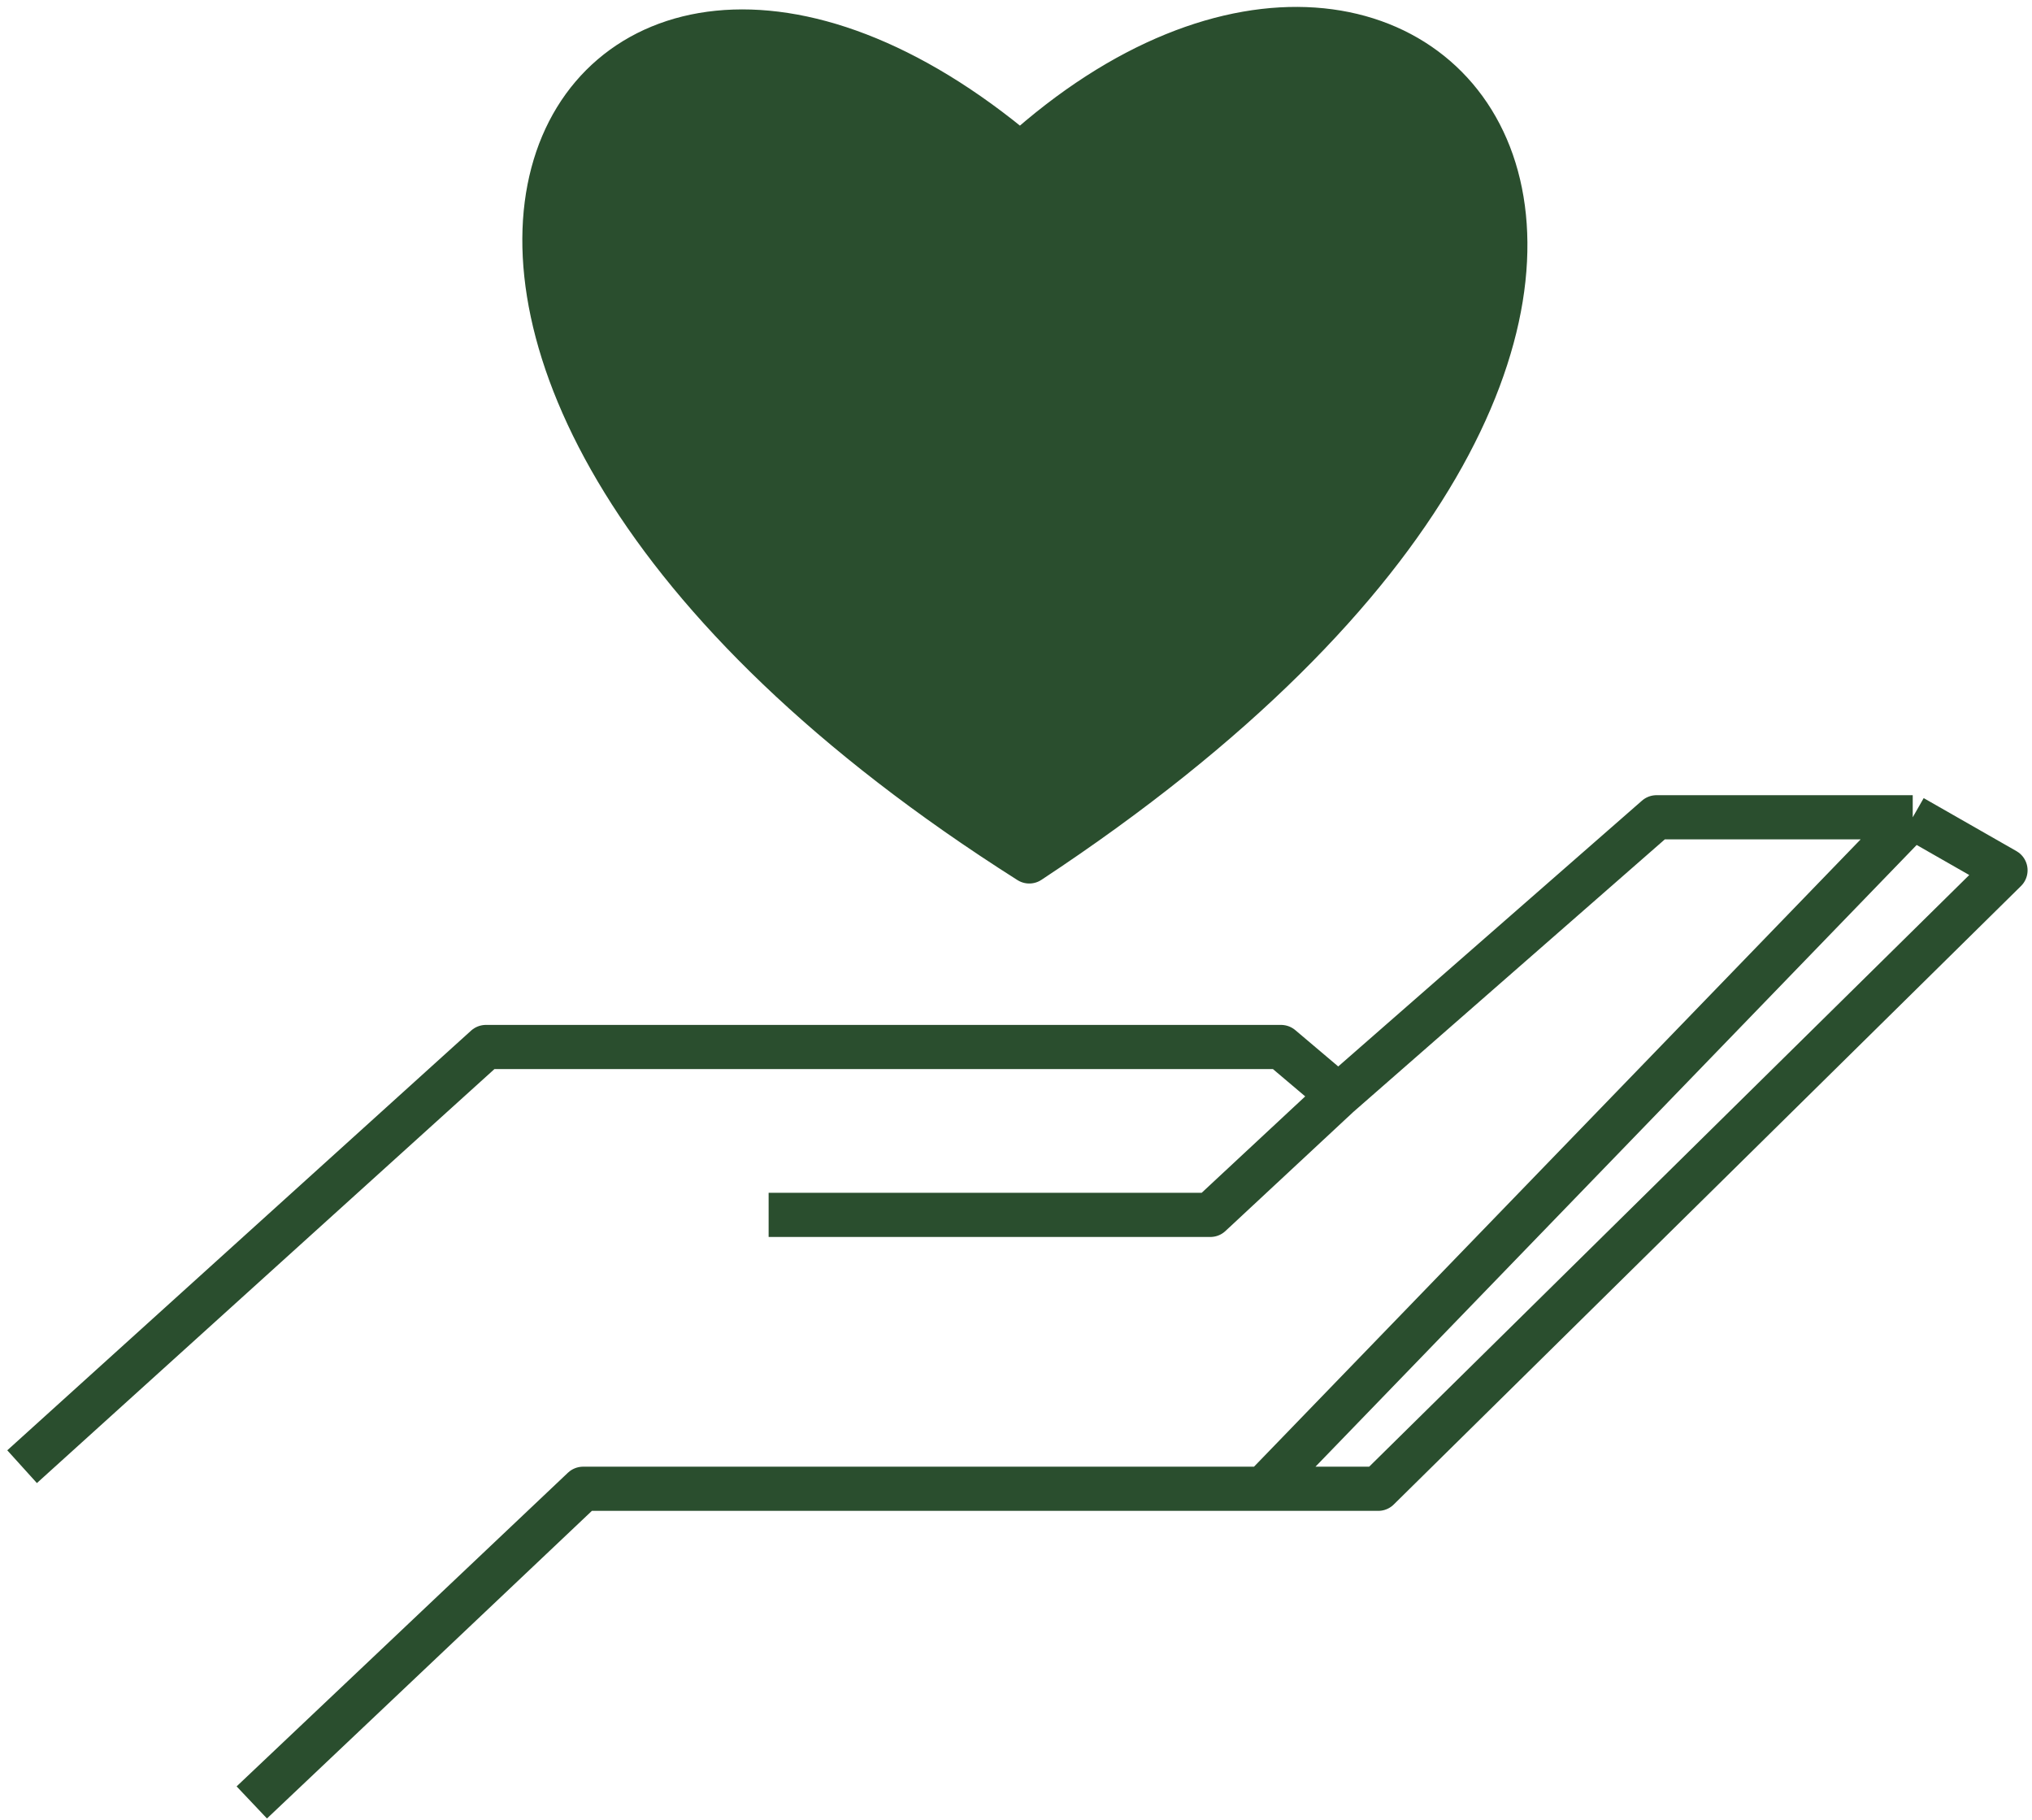 <?xml version="1.0" encoding="UTF-8"?> <svg xmlns="http://www.w3.org/2000/svg" width="230" height="206" viewBox="0 0 230 206" fill="none"><path d="M28.5 204L66 168.5H143M216.5 92.5L227 98.5L156 168.5H143M216.5 92.5H187.5L151.5 124M216.5 92.5L143 168.5M151.5 124L137 137.5H87M151.5 124L145 118.5H55L2.5 166M115.501 17.496C162.5 -25 210.5 35.5 116.501 97.496C25 39.5 64.5 -25.5 115.501 17.496Z" stroke="#2A4E2E" stroke-width="5" stroke-linejoin="round"></path><path d="M115.501 17.496C162.5 -25 210.5 35.5 116.501 97.496C25 39.5 64.5 -25.5 115.501 17.496Z" fill="#2A4E2E"></path></svg> 